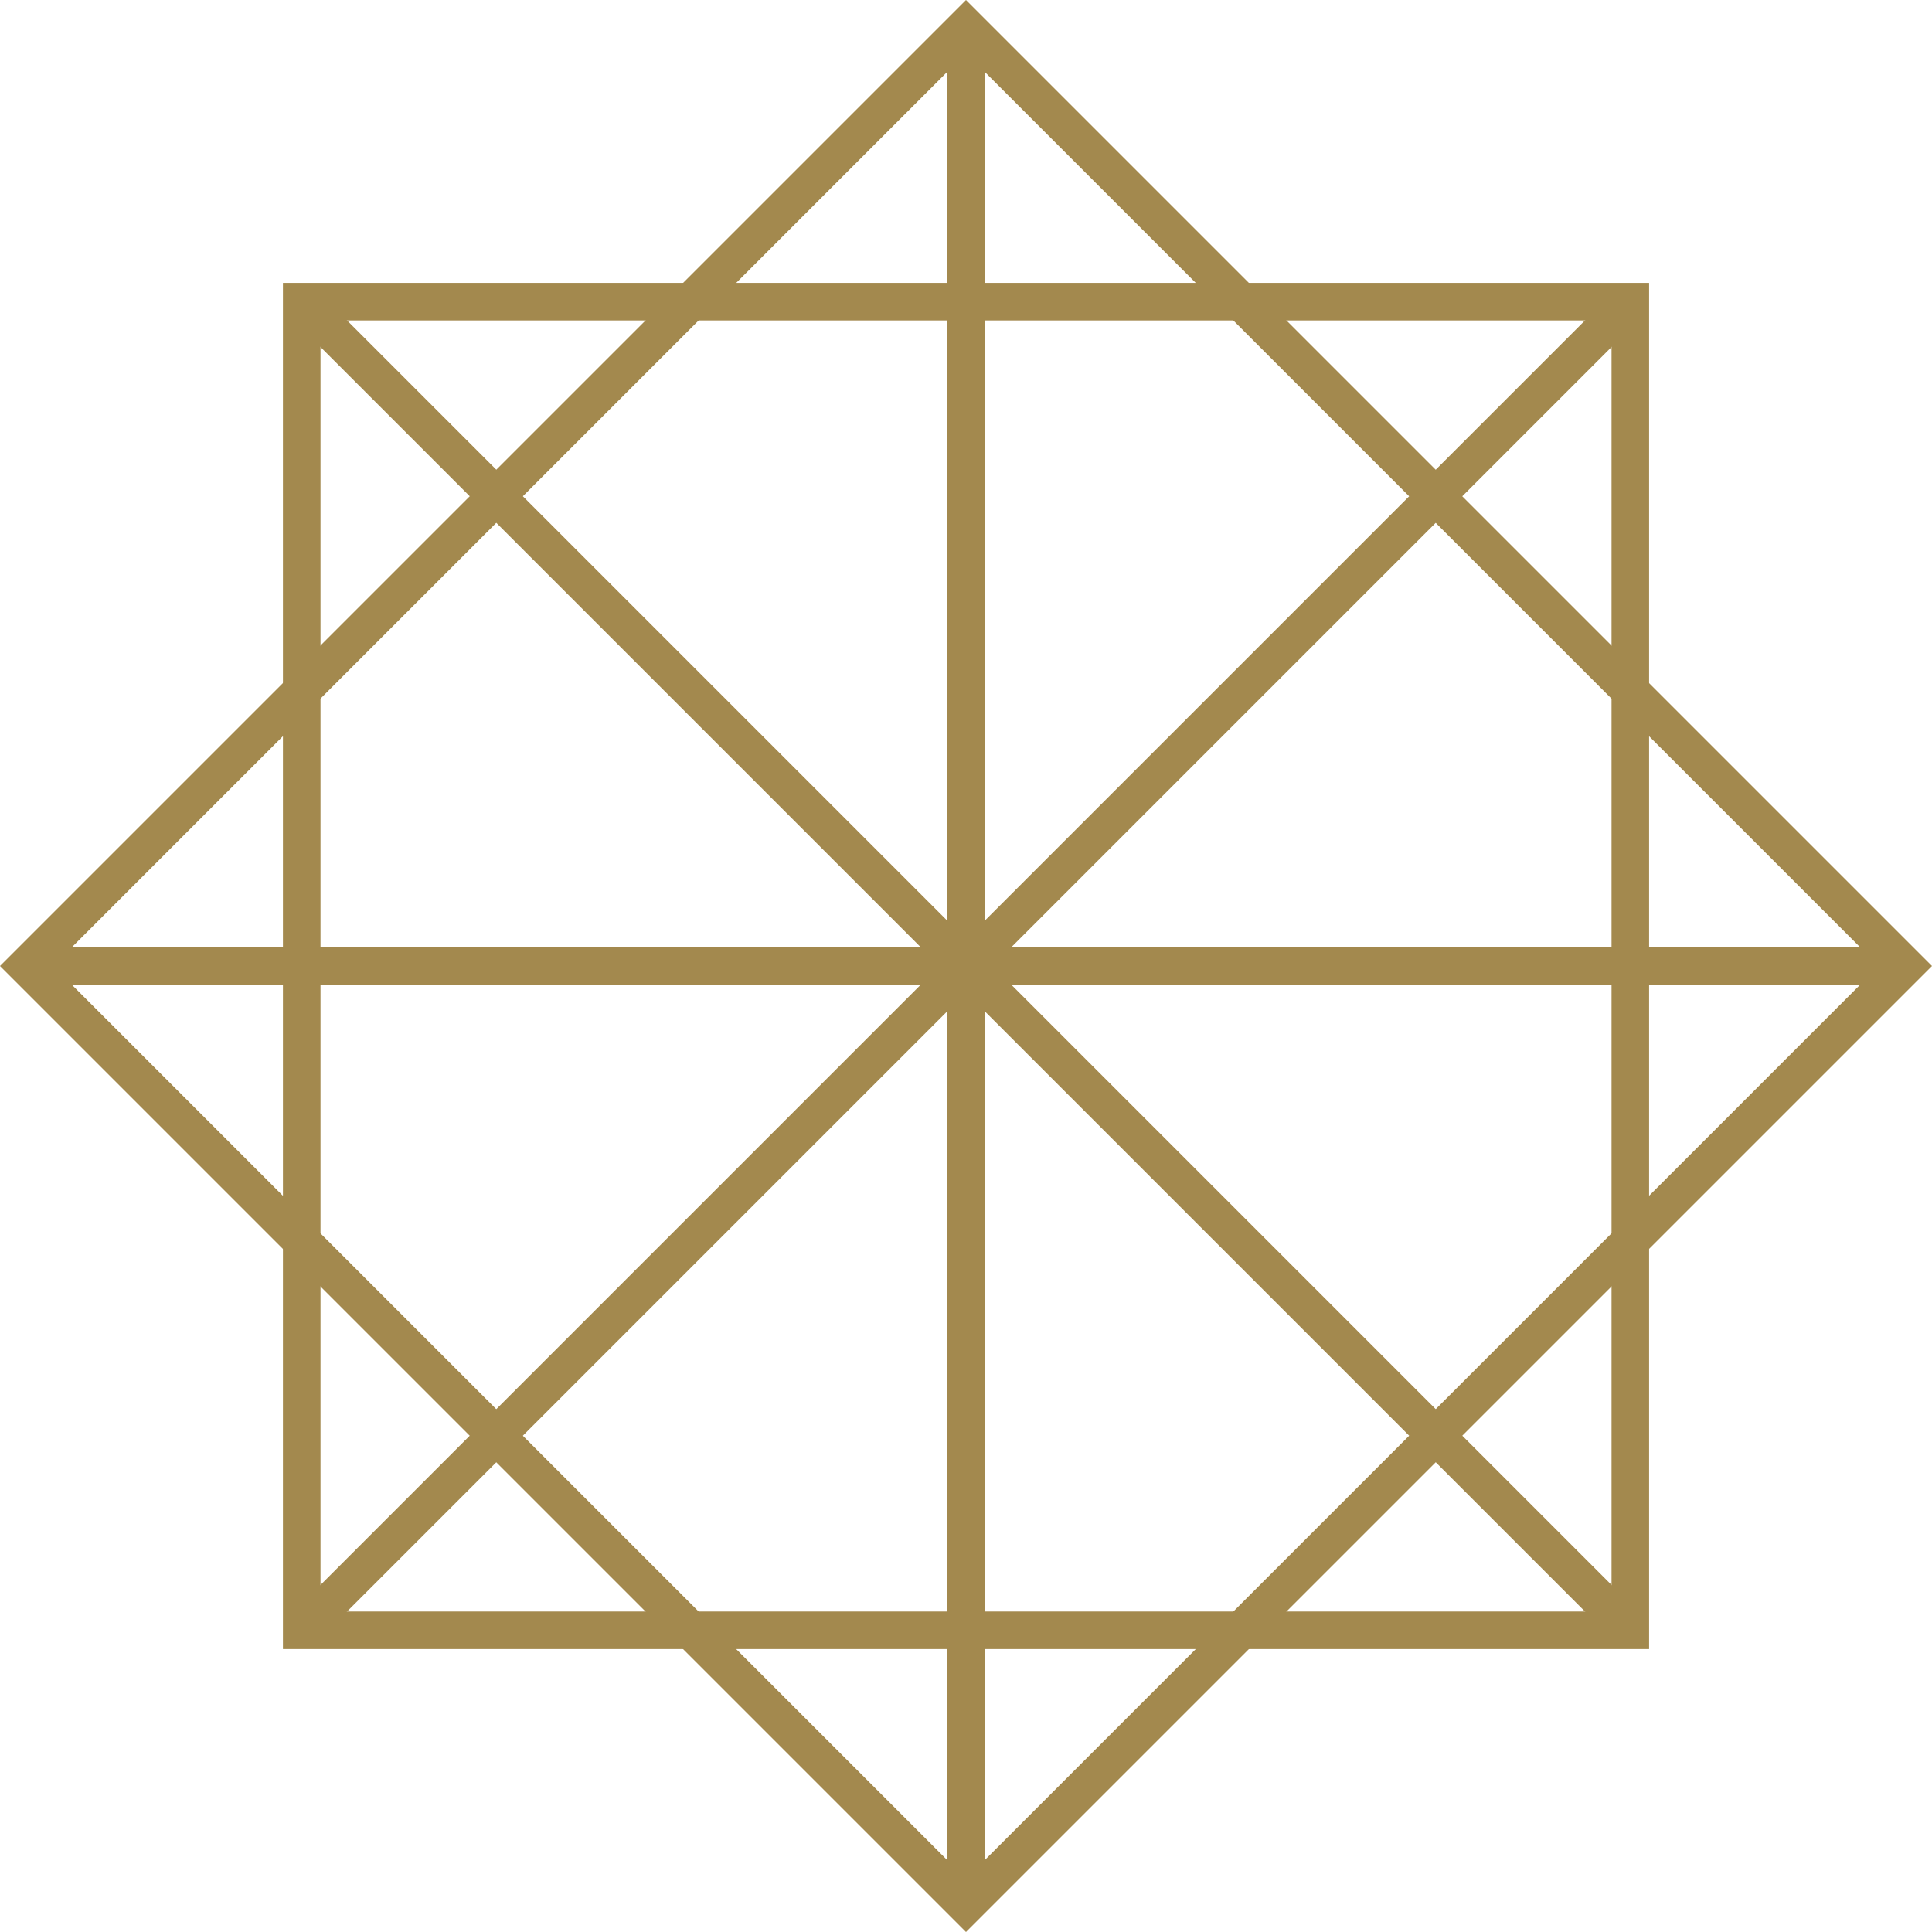 <svg xmlns="http://www.w3.org/2000/svg" width="51.438" height="51.438" viewBox="0 0 51.438 51.438"><g transform="translate(-21208 2503.999)"><line y2="50.024" transform="translate(21233.719 -2503.292)" fill="none" stroke="#a3894e" stroke-miterlimit="10" stroke-width="1"/><line x2="50.024" transform="translate(21208.707 -2478.28)" fill="none" stroke="#a3894e" stroke-miterlimit="10" stroke-width="1"/><line x2="35.373" y2="35.373" transform="translate(21216.033 -2495.967)" fill="none" stroke="#a3894e" stroke-miterlimit="10" stroke-width="1"/><line y1="35.373" x2="35.373" transform="translate(21216.033 -2495.967)" fill="none" stroke="#a3894e" stroke-miterlimit="10" stroke-width="1"/><rect width="35.373" height="35.373" transform="translate(21216.033 -2495.967)" fill="none" stroke="#a3894e" stroke-miterlimit="10" stroke-width="1"/><rect width="35.372" height="35.372" transform="translate(21208.707 -2478.28) rotate(-45)" fill="none" stroke="#a3894e" stroke-miterlimit="10" stroke-width="1"/></g></svg>